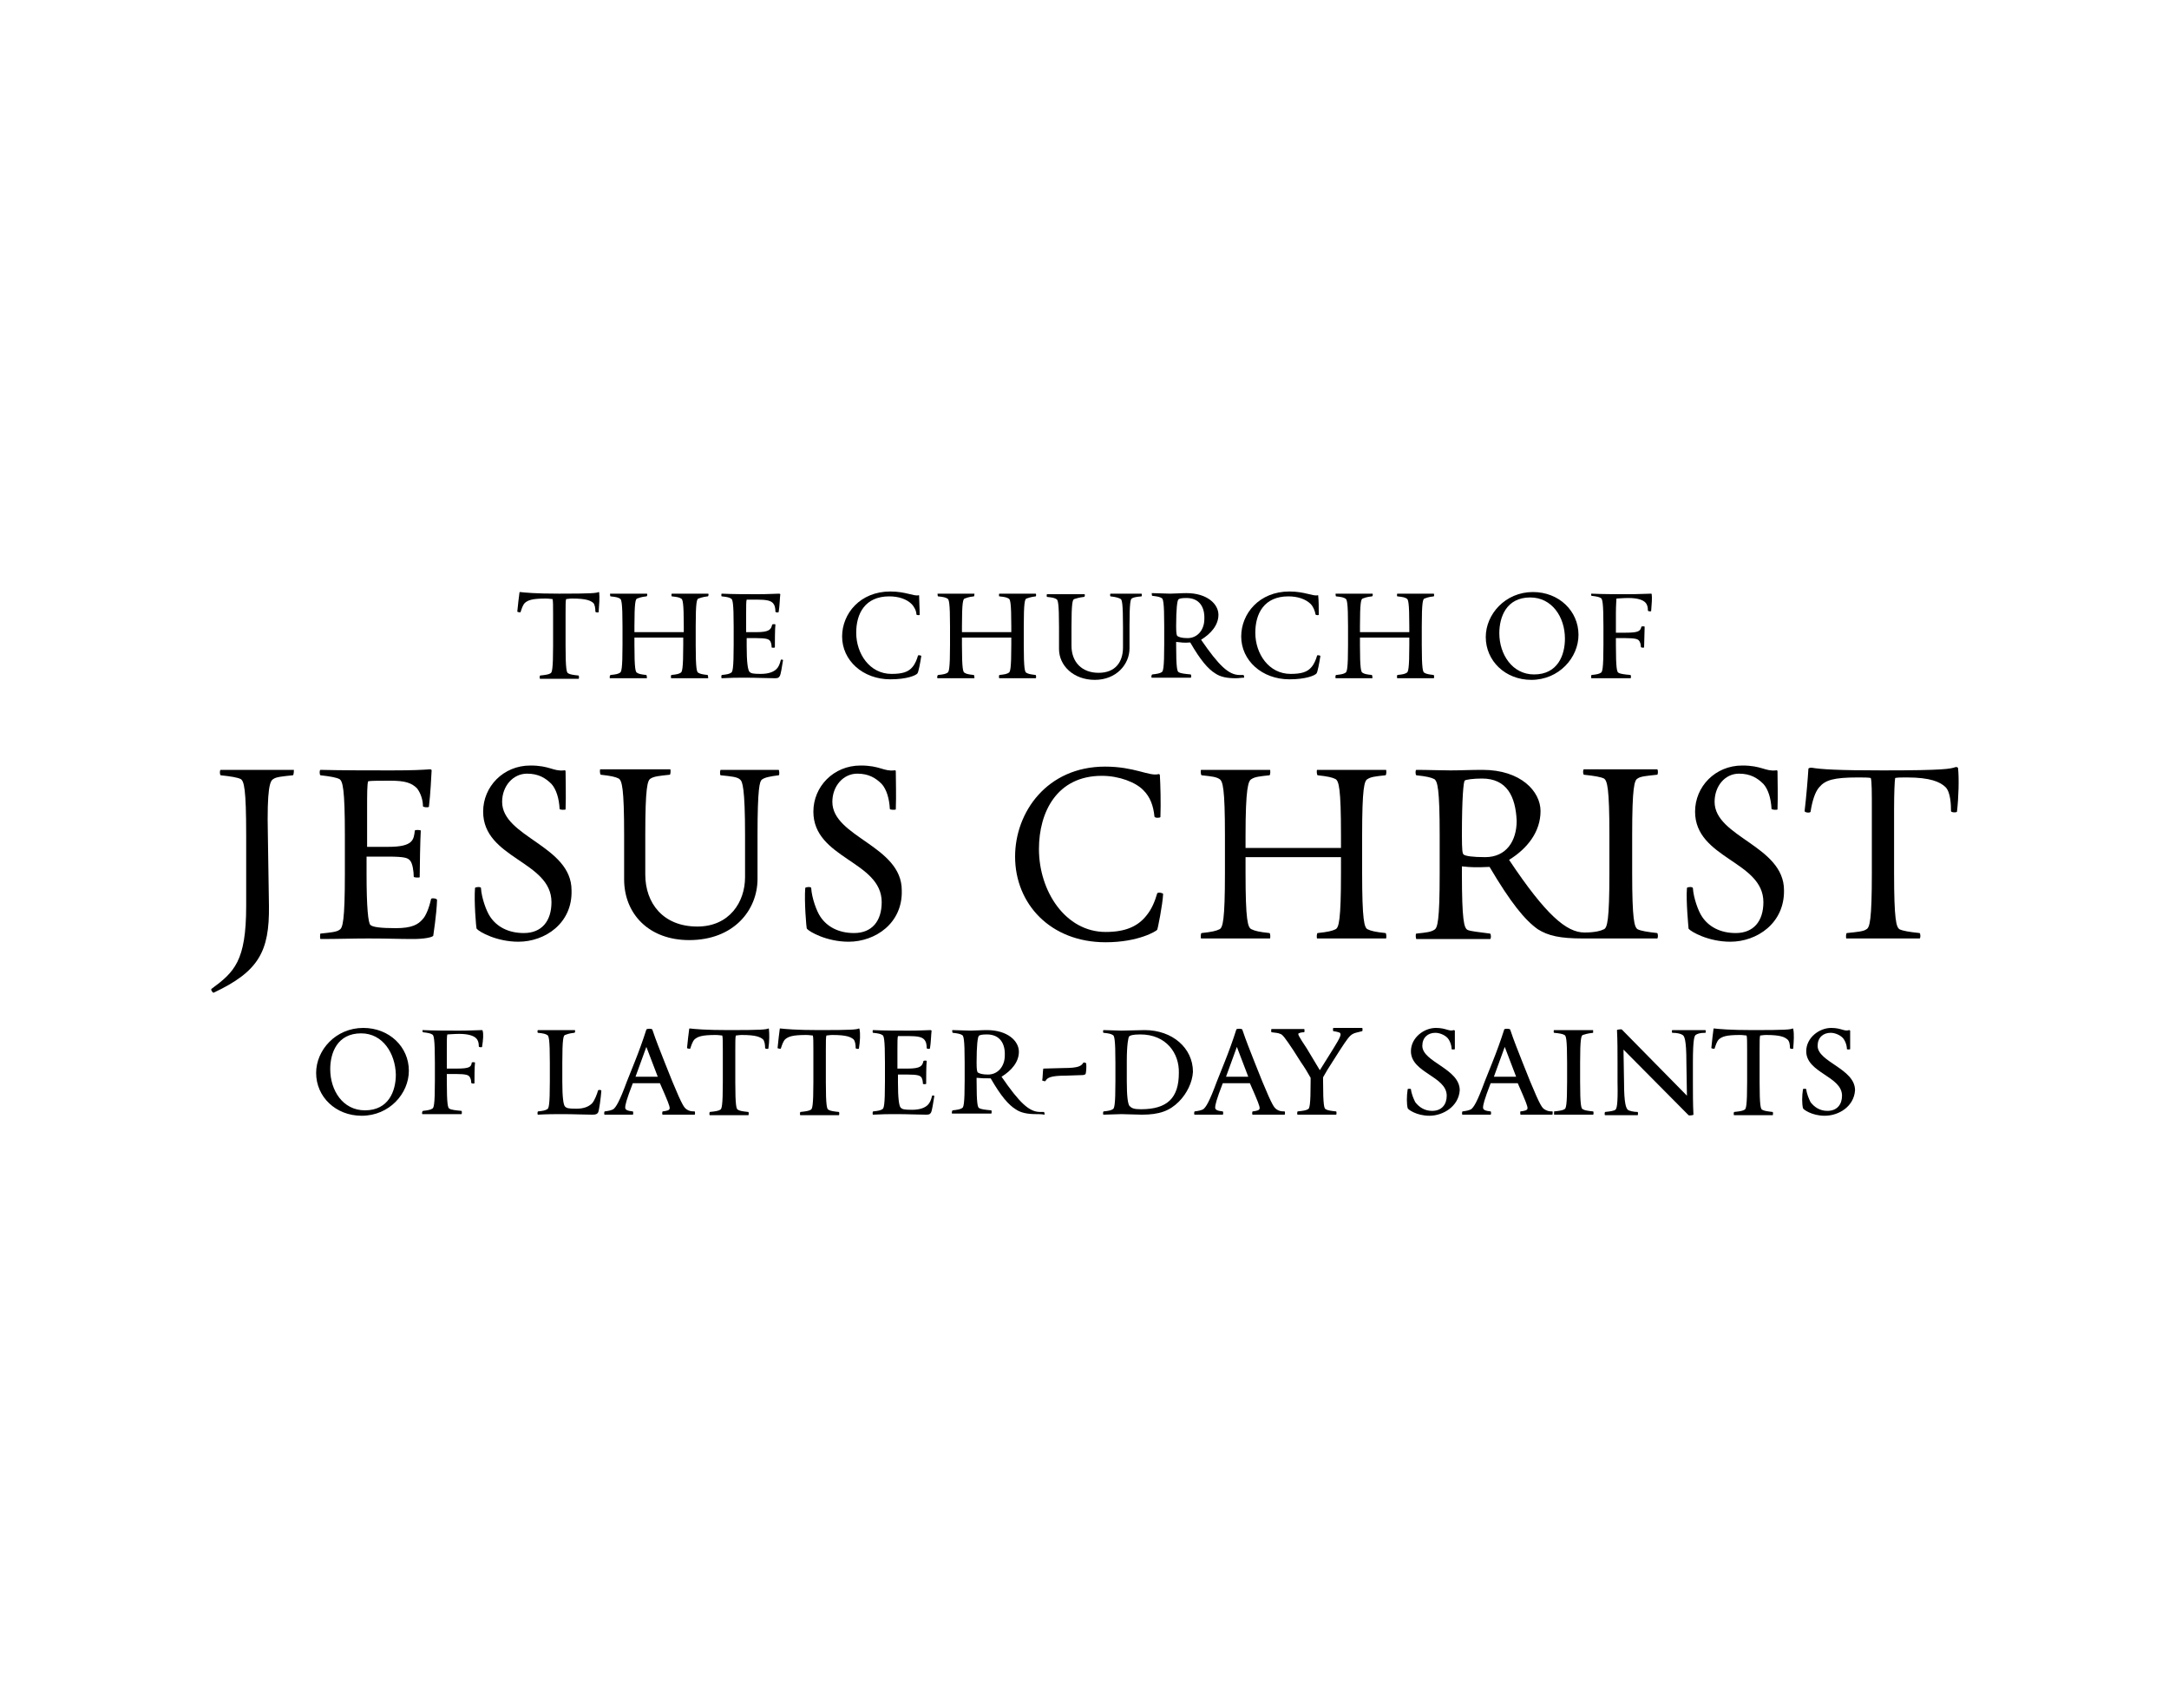 <?xml version="1.0" encoding="UTF-8"?> <!-- Generator: Adobe Illustrator 25.2.0, SVG Export Plug-In . SVG Version: 6.00 Build 0) --> <svg xmlns="http://www.w3.org/2000/svg" xmlns:xlink="http://www.w3.org/1999/xlink" version="1.1" id="Layer_1" x="0px" y="0px" viewBox="0 0 400 315" style="enable-background:new 0 0 400 315;" xml:space="preserve"> <g id="LDS"> <g> <g> <g> <path d="M110.4,112.9c0,0.1-0.6,0.1-0.6-0.1c0-0.6-0.1-1.3-0.4-1.6c-0.5-0.4-1.2-0.8-3.9-0.8c-0.5,0-0.9,0.1-1.1,0.1 c-0.1,0.3-0.1,1.2-0.1,2.8v5.8c0,4.4,0.2,5,0.5,5.1c0.3,0.2,0.9,0.3,1.9,0.4c0.1,0.1,0.1,0.6,0,0.6c-1.2,0-6,0-7.1,0 c-0.1,0-0.1-0.5,0-0.6c1-0.1,1.6-0.2,1.9-0.4c0.3-0.1,0.5-0.7,0.5-5.1v-5.8c0-1.5,0-2.5-0.1-2.8c-0.2,0-0.7-0.1-1.2-0.1 c-2.6,0-3.3,0.3-3.9,0.8c-0.4,0.4-0.6,1.1-0.8,1.7c0,0.1-0.6,0-0.6-0.1c0.1-1.2,0.3-2.7,0.4-3.5c0-0.1,0.1-0.1,0.1-0.1 c0.9,0.1,2.8,0.3,7.2,0.3c6,0,6.9-0.1,7.3-0.3c0.1,0,0.1,0.1,0.1,0.1C110.6,110.2,110.5,111.6,110.4,112.9"></path> <path d="M123.8,125.1c-0.1,0-0.1-0.5,0-0.6c1-0.1,1.4-0.2,1.7-0.4c0.3-0.1,0.5-0.7,0.5-5.1v-1.4h-9v1.4c0,4.4,0.2,5,0.5,5.1 c0.3,0.2,0.7,0.3,1.7,0.4c0.1,0.1,0.1,0.6,0.1,0.6c-1.2,0-5.6,0-6.8,0c-0.1,0-0.1-0.5,0.1-0.6c1-0.1,1.4-0.2,1.7-0.4 c0.3-0.1,0.5-0.7,0.5-5.1v-3.5c0-4.4-0.2-5-0.5-5.1c-0.3-0.2-0.7-0.3-1.7-0.4c-0.1,0-0.1-0.5-0.1-0.5c1.2,0,5.6,0,6.8,0 c0.1,0,0.1,0.5-0.1,0.5c-1,0.1-1.4,0.3-1.7,0.4c-0.3,0.1-0.5,0.7-0.5,5.1v1.1h9.1v-1.1c0-4.4-0.2-5-0.5-5.1 c-0.3-0.2-0.7-0.3-1.7-0.4c-0.1,0-0.1-0.5,0-0.5c1.2,0,5.6,0,6.7,0c0.1,0,0.1,0.5-0.1,0.5c-0.9,0.1-1.4,0.3-1.7,0.4 s-0.5,0.7-0.5,5.1v3.5c0,4.4,0.2,5,0.5,5.1c0.3,0.2,0.8,0.3,1.7,0.4c0.1,0.1,0.1,0.6,0.1,0.6C129.4,125.1,125,125.1,123.8,125.1 "></path> <path d="M143.8,124.7c-0.2,0.3-0.3,0.4-0.9,0.4c-1.5,0-3.3-0.1-5.4-0.1c-1.6,0-2.6,0-4.4,0.1c-0.1,0-0.1-0.5,0-0.6 c1-0.1,1.4-0.2,1.7-0.4c0.3-0.1,0.5-0.7,0.5-5.1v-3.5c0-4.4-0.2-5-0.5-5.1c-0.3-0.2-0.7-0.3-1.7-0.4c-0.1,0-0.1-0.5,0-0.5 c1.9,0.1,5,0.1,6.6,0.1c2.1,0,3.3-0.1,4-0.1c0.1,0,0.2,0.1,0.2,0.1c-0.1,0.8-0.1,2-0.3,3.3c-0.1,0.1-0.6,0.1-0.6-0.1 c0-0.6-0.1-1.2-0.5-1.6s-1.1-0.6-2.9-0.6c-1,0-1.7,0-1.9,0c-0.1,0.3-0.1,1.1-0.1,2.6v3.4h1.9c2.4,0,2.7-0.5,2.9-1.4 c0.1-0.1,0.6-0.1,0.6,0c-0.1,0.7-0.1,3.6-0.1,4.2c0,0.1-0.6,0.1-0.6,0c0-0.4-0.1-1.1-0.4-1.3c-0.2-0.2-0.6-0.4-2.4-0.4h-1.8v1.5 c0,2.9,0.2,4.3,0.5,4.7c0.3,0.3,0.6,0.4,2.1,0.4s2.4-0.4,2.9-0.9c0.4-0.4,0.6-0.9,0.8-1.7c0.1-0.1,0.5,0,0.4,0.1 C144.2,123,144,124.4,143.8,124.7"></path> <path d="M169.2,124.2c-0.3,0.4-2,1.1-5,1.1c-5.1,0-8.9-3.5-8.9-7.9c0-4.2,3.3-8.3,8.9-8.3c2.8,0,4.3,0.9,5.2,0.7 c0.1-0.1,0.1,0.1,0.1,0.1c0,0.9,0.1,2.2,0.1,3.5c0,0.1-0.6,0.1-0.6-0.1c0-0.6-0.4-1.4-0.9-1.9c-0.9-0.9-2.4-1.4-4.1-1.4 c-4.5,0-6.1,3.2-6.1,6.7c0,3.9,2.5,7.6,6.5,7.6c1.9,0,3.1-0.3,3.9-1.3c0.5-0.6,0.8-1.4,1-2.1c0.1-0.1,0.6,0,0.6,0.1 C169.7,122.3,169.4,123.9,169.2,124.2"></path> <path d="M184.3,125.1c-0.1,0-0.1-0.5,0-0.6c1-0.1,1.4-0.2,1.7-0.4c0.3-0.1,0.5-0.7,0.5-5.1v-1.4h-9.1v1.4c0,4.4,0.2,5,0.5,5.1 c0.3,0.2,0.7,0.3,1.7,0.4c0.1,0.1,0.1,0.6,0.1,0.6c-1.2,0-5.6,0-6.8,0c-0.1,0-0.1-0.5,0.1-0.6c1-0.1,1.4-0.2,1.7-0.4 c0.3-0.1,0.5-0.7,0.5-5.1v-3.5c0-4.4-0.2-5-0.5-5.1c-0.3-0.2-0.7-0.3-1.7-0.4c-0.1,0-0.1-0.5-0.1-0.5c1.2,0,5.6,0,6.8,0 c0,0,0,0.5-0.1,0.5c-1,0.1-1.4,0.3-1.7,0.4s-0.5,0.7-0.5,5.1v1.1h9.1v-1.1c0-4.4-0.2-5-0.5-5.1c-0.3-0.2-0.7-0.3-1.7-0.4 c-0.1,0-0.1-0.5,0-0.5c1.2,0,5.6,0,6.7,0c0.1,0,0.1,0.5,0,0.5c-0.9,0.1-1.4,0.3-1.7,0.4s-0.5,0.7-0.5,5.1v3.5 c0,4.4,0.2,5,0.5,5.1c0.3,0.2,0.8,0.3,1.7,0.4c0.1,0.1,0.1,0.6,0,0.6C189.8,125.1,185.5,125.1,184.3,125.1"></path> <path d="M208.7,110.4c-0.2,0.2-0.4,0.6-0.4,5.1v4.1c0,2.9-2.4,5.8-6.4,5.8c-3.9,0-6.6-2.6-6.6-5.7v-4.1c0-4.4-0.2-5-0.5-5.1 c-0.3-0.2-0.7-0.3-1.7-0.4c-0.1,0-0.1-0.5,0-0.5c1.2,0,5.7,0,6.9,0c0.1,0,0.1,0.5-0.1,0.5c-0.9,0.1-1.5,0.3-1.8,0.4 s-0.5,0.7-0.5,5.1v3.5c0,3,1.9,5,5,5s4.5-2,4.5-4.7v-3.8c0-4.4-0.2-4.9-0.4-5.1c-0.3-0.2-0.9-0.4-1.9-0.5c-0.1,0-0.1-0.5,0-0.5 c1.2,0,4.6,0,5.7,0c0.1,0,0.1,0.5,0,0.5C209.4,110.1,209,110.2,208.7,110.4"></path> <path d="M218.8,110.3c-0.9,0-1.4,0.1-1.5,0.3c-0.2,0.2-0.4,1.7-0.4,4.9c0,1.4,0.1,1.6,0.2,1.8c0.3,0.2,0.8,0.4,1.9,0.4 c1.9,0,3.1-1.6,3.1-3.5C222.2,112,221.2,110.3,218.8,110.3 M227.9,125.1c-1.5,0-2.8-0.2-3.8-0.9c-1.3-0.8-2.7-2.4-4.6-5.7 c-1.2,0.1-1.6,0-2.6-0.1v0.5c0,4.4,0.2,5,0.5,5.1c0.3,0.2,1.1,0.3,2.2,0.4c0.1,0.1,0.1,0.6,0,0.6c-1.2,0-6.1,0-7.2,0 c-0.1,0-0.1-0.5,0.1-0.6c0.9-0.1,1.4-0.2,1.7-0.4c0.3-0.1,0.5-0.7,0.5-5.1v-3.5c0-4.4-0.2-5-0.5-5.1c-0.3-0.2-0.8-0.3-1.7-0.4 c-0.1,0-0.1-0.5-0.1-0.5c1.1,0,2.4,0.1,3.4,0.1c0.9,0,1.9-0.1,3-0.1c3.8,0,5.9,2,5.9,4c0,1.9-1.4,3.5-3.2,4.6 c3.3,4.8,5.1,6.5,7.1,6.5c0.2,0,0.5,0,0.7,0c0.1,0,0.2,0.5,0.1,0.5C228.9,125,228.5,125.1,227.9,125.1z"></path> <path d="M242.8,124.2c-0.3,0.4-2,1.1-5,1.1c-5.1,0-8.9-3.5-8.9-7.9c0-4.2,3.3-8.3,8.9-8.3c2.8,0,4.3,0.9,5.2,0.7 c0.1-0.1,0.1,0.1,0.1,0.1c0.1,0.9,0.1,2.2,0.1,3.5c0,0.1-0.6,0.1-0.6-0.1c-0.1-0.6-0.4-1.4-0.9-1.9c-0.9-0.9-2.4-1.4-4.1-1.4 c-4.5,0-6.1,3.2-6.1,6.7c0,3.9,2.5,7.6,6.5,7.6c1.9,0,3.1-0.3,3.9-1.3c0.5-0.6,0.8-1.4,1-2.1c0.1-0.1,0.6,0,0.6,0.1 C243.3,122.3,243,123.9,242.8,124.2"></path> <path d="M257.7,125.1c-0.1,0-0.1-0.5,0-0.6c1-0.1,1.4-0.2,1.7-0.4c0.3-0.1,0.5-0.7,0.5-5.1v-1.4h-9.1v1.4c0,4.4,0.2,5,0.5,5.1 c0.3,0.2,0.7,0.3,1.7,0.4c0.1,0.1,0.1,0.6,0.1,0.6c-1.2,0-5.6,0-6.8,0c0,0-0.1-0.5,0.1-0.6c1-0.1,1.4-0.2,1.7-0.4 c0.3-0.1,0.5-0.7,0.5-5.1v-3.5c0-4.4-0.2-5-0.5-5.1c-0.3-0.2-0.7-0.3-1.7-0.4c-0.1,0-0.1-0.5-0.1-0.5c1.2,0,5.6,0,6.8,0 c0.1,0,0.1,0.5-0.1,0.5c-1,0.1-1.4,0.3-1.7,0.4s-0.5,0.7-0.5,5.1v1.1h9.1v-1.1c0-4.4-0.2-5-0.5-5.1c-0.3-0.2-0.7-0.3-1.7-0.4 c-0.1,0-0.1-0.5,0-0.5c1.2,0,5.6,0,6.7,0c0.1,0,0.1,0.5,0,0.5c-1,0.1-1.4,0.3-1.7,0.4c-0.3,0.1-0.5,0.7-0.5,5.1v3.5 c0,4.4,0.2,5,0.5,5.1c0.3,0.2,0.8,0.3,1.7,0.4c0.1,0.1,0.1,0.6,0,0.6C263.3,125.1,258.9,125.1,257.7,125.1"></path> <path d="M282.2,110.2c-4.4,0-5.7,3.6-5.7,6.6c0,3.9,2.4,7.6,6.4,7.6c4.4,0,5.7-3.6,5.7-6.6C288.6,113.8,286.2,110.2,282.2,110.2 M282.4,125.4c-4.8,0-8.4-3.5-8.4-7.9c0-4.2,3.6-8.3,8.7-8.3c4.8,0,8.4,3.5,8.4,7.9C291.1,121.3,287.5,125.4,282.4,125.4z"></path> <path d="M304.5,112.7c0,0.1-0.6,0.1-0.6-0.1c0-0.6-0.1-1.1-0.5-1.5s-1.3-0.8-3.1-0.8c-1,0-1.9,0.1-2.2,0.1 c0,0.2-0.1,1.2-0.1,2.7v3.6h1.8c2.4,0,2.7-0.3,2.9-1.1c0-0.1,0.6-0.1,0.6,0c0,0.7-0.1,3.1-0.1,3.8c0,0.1-0.6,0.1-0.6-0.1 c0-0.4-0.1-0.9-0.4-1.2c-0.2-0.2-0.6-0.4-2.4-0.4H298v1.3c0,4.4,0.2,5,0.5,5.1c0.3,0.2,1.1,0.3,2.2,0.4c0.1,0.1,0.1,0.6,0,0.6 c-1.2,0-6,0-7.2,0c-0.1,0-0.1-0.5,0-0.6c1-0.1,1.4-0.2,1.7-0.4c0.3-0.1,0.5-0.7,0.5-5.1v-3.5c0-4.4-0.2-5.1-0.5-5.2 c-0.3-0.2-0.8-0.3-1.7-0.4c-0.1-0.1-0.1-0.4,0-0.4c1.9,0.1,5.1,0.1,6.7,0.1c2.1,0,3.6-0.1,4.3-0.1c0.1,0,0.1,0.1,0.1,0.1 C304.7,110.3,304.6,111.4,304.5,112.7"></path> <path d="M54,143c-1.9,0.2-3.1,0.3-3.6,0.7c-0.6,0.3-1.2,1.6-1,10.4l0.2,13c0.1,8.4-1.9,12.1-10.2,16c-0.1,0.1-0.6-0.5-0.4-0.7 c4.2-3.1,6.4-5.1,6.4-15.3v-13c0-8.7-0.4-10-1-10.4c-0.6-0.3-1.8-0.5-3.7-0.7c-0.2-0.1-0.2-1,0-1c2.3,0,11.2,0,13.5,0 C54.2,142,54.2,143,54,143"></path> <path d="M79.9,172.6c-0.2,0.3-1.7,0.6-3.7,0.6c-2.9,0-4.4-0.1-8.3-0.1c-3.1,0-5.4,0.1-8.8,0.1c-0.1,0-0.1-1,0-1 c1.9-0.2,3-0.3,3.5-0.7c0.6-0.3,1-1.6,1-10.4v-7c0-8.7-0.4-10-1-10.4c-0.6-0.3-1.7-0.5-3.5-0.7c-0.2-0.1-0.2-1,0-1 c3.7,0.1,10,0.1,13.1,0.1c4,0,5.6-0.1,7.1-0.2c0.2,0,0.3,0.1,0.3,0.2c-0.1,1.7-0.2,4.1-0.5,6.7c-0.1,0.2-1.1,0.1-1.1-0.1 c0-1.1-0.4-2.4-1.1-3.3c-1-1-2.2-1.4-4.9-1.4c-1.9,0-3.6,0-4.1,0.1c-0.2,0.5-0.2,2.3-0.2,5.3v6.8h3.9c4.6,0,4.7-1.3,4.9-3 c0.1-0.2,1.1-0.1,1.1,0c-0.1,1.3-0.2,7.3-0.2,8.6c0,0.1-1.1,0.1-1.1-0.1c0-0.9-0.2-2.5-0.7-3c-0.4-0.4-0.7-0.7-4.1-0.7h-3.9v3.2 c0,6.2,0.3,9,0.7,9.4c0.4,0.4,1.9,0.6,4.7,0.6c3,0,4.1-0.7,4.9-1.6c0.6-0.6,1.2-2,1.6-3.8c0.1-0.2,1.1-0.1,1.1,0.2 C80.5,168.9,79.9,172.4,79.9,172.6"></path> <path d="M95.6,173.7c-4,0-7.2-1.8-7.7-2.4c-0.1-0.1-0.5-5.1-0.3-7.5c0-0.2,1.1-0.3,1.1,0c0.1,1.8,1,4.3,1.7,5.3 c1.2,1.8,3.3,3,6.2,3c3.3,0,5.1-2.2,5.1-5.7c0-7.6-12.6-8-12.6-16.7c0-4.6,3.7-8.5,8.7-8.5c3.6,0,4.2,1.1,6.2,0.9 c0.2-0.1,0.3,0.1,0.3,0.1c0,1.7,0.1,4.5,0,7.1c-0.1,0.1-1.1,0.1-1.1-0.1c-0.1-1.9-0.6-3.6-1.5-4.6c-1.1-1.1-2.4-1.9-4.5-1.9 c-2.6,0-4.6,2.3-4.6,5.2c0,6.5,12.8,8.1,12.8,16.3C105.6,170.3,100.5,173.7,95.6,173.7"></path> <path d="M140.5,143.8c-0.4,0.3-0.8,1.5-0.8,10.2v8.1c0,5.8-4.4,11.3-12.6,11.3c-7.5,0-12-4.9-12-11.2V154c0-8.7-0.4-10-1-10.4 c-0.6-0.3-1.4-0.5-3.3-0.7c-0.2-0.1-0.2-1-0.1-1c2.3,0,10.7,0,12.9,0c0.1,0,0.1,1-0.1,1c-1.9,0.2-2.9,0.3-3.5,0.7 c-0.6,0.3-1,1.6-1,10.4v7.3c0,5.3,3.3,9.6,9.6,9.6c5.9,0,8.8-4.5,8.8-9.1V154c0-8.7-0.5-9.9-0.9-10.2c-0.5-0.5-1.6-0.6-3.6-0.8 c-0.2-0.1-0.1-1,0-1c2.3,0,8.5,0,10.7,0c0.1,0,0.2,1,0,1C142,143.2,141,143.4,140.5,143.8"></path> <path d="M156.5,173.7c-4,0-7.2-1.8-7.7-2.4c-0.1-0.1-0.5-5.1-0.3-7.5c0-0.2,1.1-0.3,1.1,0c0.1,1.8,1,4.3,1.7,5.3 c1.2,1.8,3.3,3,6.2,3c3.3,0,5.1-2.2,5.1-5.7c0-7.6-12.6-8-12.6-16.7c0-4.6,3.7-8.5,8.7-8.5c3.6,0,4.2,1.1,6.2,0.9 c0.2-0.1,0.3,0.1,0.3,0.1c0,1.7,0.1,4.5,0,7.1c-0.1,0.1-1.1,0.1-1.1-0.1c-0.1-1.9-0.6-3.6-1.5-4.6c-1.1-1.1-2.4-1.9-4.5-1.9 c-2.6,0-4.6,2.3-4.6,5.2c0,6.5,12.8,8.1,12.8,16.3C166.5,170.3,161.4,173.7,156.5,173.7"></path> <path d="M213.4,171.5c-0.1,0.2-3.4,2.3-9.5,2.3c-10.2,0-16.7-7.1-16.7-15.8c0-8.2,5.9-16.6,16.6-16.6c5.4,0,8.1,1.8,9.8,1.4 c0.2-0.1,0.3,0.1,0.3,0.2c0.1,1.7,0.2,5.1,0.1,7.7c-0.1,0.2-1.1,0.2-1.1-0.1c-0.2-2-0.8-3.6-2-4.8c-1.4-1.5-4.5-2.7-7.7-2.7 c-8.3,0-11.6,6.7-11.6,13.5c0,7.8,4.9,15.3,12.3,15.3c3.6,0,5.9-1,7.5-3c1-1.2,1.6-2.7,2-4.1c0.1-0.3,1.1-0.1,1.1,0.1 C214.4,166.9,213.5,171.4,213.4,171.5"></path> <path d="M242.9,173.1c-0.1,0-0.1-1,0.1-1c1.9-0.2,2.7-0.4,3.3-0.7s1-1.6,1-10.4v-2.9h-17.6v2.9c0,8.8,0.4,10.1,1.1,10.4 c0.6,0.3,1.4,0.5,3.3,0.7c0.2,0,0.2,1,0.1,1c-2.3,0-10.4,0-12.7,0c-0.1,0-0.1-1,0.1-1c1.9-0.2,2.7-0.4,3.3-0.7s1-1.6,1-10.4 v-6.9c0-8.8-0.4-10-1-10.4s-1.4-0.5-3.3-0.7c-0.2-0.1-0.2-1-0.1-1c2.3,0,10.4,0,12.7,0c0.1,0,0.1,1-0.1,1 c-1.9,0.2-2.7,0.3-3.3,0.7c-0.6,0.3-1.1,1.6-1.1,10.4v2.3h17.6v-2.3c0-8.8-0.4-10-1-10.4c-0.6-0.3-1.4-0.5-3.3-0.7 c-0.2-0.1-0.2-1-0.1-1c2.3,0,10.4,0,12.7,0c0.1,0,0.1,1-0.1,1c-1.9,0.2-2.7,0.3-3.3,0.7c-0.6,0.3-1,1.6-1,10.4v6.9 c0,8.8,0.4,10.1,1,10.4c0.6,0.3,1.4,0.5,3.3,0.7c0.2,0,0.2,1,0.1,1C253.4,173.1,245.2,173.1,242.9,173.1"></path> <path d="M273.3,143.6c-1.6,0-3.1,0.2-3.2,0.4c-0.2,0.3-0.5,3-0.5,10c0,2.9,0.1,3.4,0.3,3.6c0.3,0.3,1.7,0.5,4,0.5 c3.9,0,5.8-3,5.8-6.7C279.5,146.9,277.9,143.6,273.3,143.6 M291.9,173.1c-4.2,0-6.4-0.5-8.3-1.7c-2.4-1.7-5-4.9-8.9-11.5 c-2.4,0.1-3.3,0.1-5.1-0.1v1.3c0,8.7,0.4,10,1,10.4c0.6,0.3,2.1,0.4,4.2,0.7c0.2,0.1,0.2,1,0,1c-2.3,0-11.3,0-13.6,0 c-0.1,0-0.2-1,0-1c1.9-0.2,2.7-0.3,3.3-0.7c0.6-0.3,1-1.6,1-10.4v-7c0-8.7-0.4-10-1-10.4c-0.6-0.3-1.4-0.5-3.3-0.7 c-0.2-0.1-0.2-1,0-1c2.1,0,4.5,0.1,6.3,0.1s3.7-0.1,5.9-0.1c7.1,0,10.7,4,10.7,7.6c0,3.8-2.4,6.9-5.8,9 c6.8,10.2,10.6,13.4,13.9,13.4c1.9,0,3-0.3,3.6-0.6s1-1.6,1-10.4v-7c0-8.7-0.4-10-1-10.4c-0.6-0.3-1.8-0.5-3.7-0.7 c-0.2-0.1-0.2-1,0-1c2.3,0,11.2,0,13.5,0c0.2,0,0.2,1,0,1c-1.9,0.2-3.1,0.3-3.6,0.7c-0.6,0.3-1,1.6-1,10.4v7 c0,8.7,0.4,10,1,10.4c0.6,0.3,1.8,0.5,3.6,0.7c0.2,0.1,0.2,1,0,1C303.3,173.1,294.2,173.1,291.9,173.1z"></path> <path d="M319.1,173.7c-4,0-7.2-1.8-7.7-2.4c0-0.1-0.5-5.1-0.3-7.5c0-0.2,1-0.3,1.1,0c0.1,1.8,1,4.3,1.7,5.3c1.2,1.8,3.3,3,6.2,3 c3.3,0,5.1-2.2,5.1-5.7c0-7.6-12.6-8-12.6-16.7c0-4.6,3.7-8.5,8.7-8.5c3.6,0,4.2,1.1,6.2,0.9c0.2-0.1,0.3,0.1,0.3,0.1 c0,1.7,0.1,4.5,0,7.1c0,0.1-1,0.1-1.1-0.1c-0.1-1.9-0.6-3.6-1.5-4.6c-1.1-1.1-2.4-1.9-4.5-1.9c-2.6,0-4.5,2.3-4.5,5.2 c0,6.5,12.8,8.1,12.8,16.3C329.1,170.3,324,173.7,319.1,173.7"></path> <path d="M360.9,149.7c0,0.2-1.1,0.2-1.1-0.1c0-1.2-0.1-3.5-1-4.4c-1-1-2.9-1.8-7.1-1.8c-1.1,0-1.7,0-2.2,0.1 c-0.1,0.5-0.2,2.8-0.2,5.8V161c0,8.7,0.4,10,1,10.4c0.6,0.3,1.8,0.5,3.7,0.7c0.2,0.1,0.2,1,0,1c-2.3,0-11.2,0-13.5,0 c-0.1,0-0.1-1,0.1-1c1.9-0.2,3.1-0.3,3.6-0.7c0.6-0.3,1-1.6,1-10.4v-11.7c0-3,0-5.3-0.2-5.8c-0.5-0.1-1.3-0.1-2.4-0.1 c-4.5,0-6,0.5-7.1,1.8c-0.8,0.9-1.3,2.6-1.6,4.5c0,0.3-1.1,0.2-1.1-0.1c0.3-2.5,0.6-6.1,0.7-7.8c0-0.1,0.2-0.2,0.6-0.2 c1.7,0.3,4.8,0.5,13.1,0.5c11.5,0,12.5-0.3,13.4-0.6c0.3-0.1,0.5,0.1,0.5,0.2C361.3,143.6,361.2,147.2,360.9,149.7"></path> <path d="M66.6,190.6c-4.4,0-5.7,3.6-5.7,6.6c0,3.9,2.3,7.6,6.4,7.6c4.4,0,5.7-3.6,5.7-6.6C72.9,194.3,70.6,190.6,66.6,190.6 M66.7,205.8c-4.8,0-8.4-3.5-8.4-7.9c0-4.2,3.6-8.3,8.7-8.3c4.8,0,8.4,3.5,8.4,7.9C75.4,201.7,71.8,205.8,66.7,205.8z"></path> <path d="M88.9,193.1c0,0.1-0.6,0.1-0.6-0.1c0-0.6-0.1-1.1-0.5-1.5s-1.3-0.8-3.1-0.8c-1,0-1.9,0.1-2.2,0.1 c-0.1,0.2-0.1,1.2-0.1,2.7v3.6h1.8c2.4,0,2.7-0.3,2.8-1.1c0-0.1,0.6-0.1,0.6,0c-0.1,0.7-0.1,3.1-0.1,3.8c0,0.1-0.6,0.1-0.6-0.1 c0-0.4-0.1-0.9-0.4-1.2c-0.2-0.2-0.6-0.4-2.4-0.4h-1.7v1.3c0,4.4,0.2,5,0.5,5.1c0.3,0.2,1.1,0.3,2.2,0.4c0.1,0,0.1,0.6,0,0.6 c-1.2,0-6.1,0-7.2,0c-0.1,0-0.1-0.5,0.1-0.6c0.9-0.1,1.4-0.2,1.7-0.4c0.3-0.1,0.5-0.7,0.5-5.1V196c0-4.4-0.2-5.1-0.5-5.2 c-0.3-0.2-0.8-0.3-1.7-0.4c-0.1-0.1-0.1-0.4-0.1-0.4c1.9,0.1,5.2,0.1,6.7,0.1c2.1,0,3.6-0.1,4.3-0.1c0.1,0,0.1,0.1,0.1,0.1 C89.2,190.7,89.1,191.8,88.9,193.1"></path> <path d="M110.3,205.2c-0.2,0.3-0.4,0.4-1.1,0.4c-1.5,0-3.3-0.1-5.4-0.1c-1.6,0-2.8,0-4.6,0.1c-0.1,0-0.1-0.5,0-0.6 c1-0.1,1.4-0.2,1.7-0.4c0.3-0.1,0.5-0.7,0.5-5.1V196c0-4.4-0.2-5-0.5-5.1c-0.3-0.2-0.7-0.3-1.7-0.4c-0.1,0-0.1-0.5,0-0.5 c1.2,0,5.6,0,6.8,0c0.1,0,0.1,0.5-0.1,0.5c-1,0.1-1.4,0.3-1.7,0.4c-0.3,0.1-0.5,0.7-0.5,5.1v3.5c0,2.9,0.2,4.3,0.5,4.6 s0.6,0.4,2.1,0.4c1.4,0,2.3-0.4,2.9-1c0.5-0.6,0.9-1.7,1.1-2.4c0.1-0.1,0.6-0.1,0.6,0.1C110.8,202.5,110.5,204.8,110.3,205.2"></path> <path d="M119.2,193.1l-2,5.5h4.1L119.2,193.1 M122.2,205.6c-0.1,0-0.1-0.5,0-0.6c0.8-0.1,1.3-0.2,1.3-0.6c0-0.4-0.3-1.2-1.8-4.6 c0.1,0-4.9,0-5,0c-1.2,3.1-1.4,4-1.4,4.5c0,0.4,0.4,0.6,1.4,0.7c0.1,0,0.1,0.6,0,0.6c-0.7,0-4.1,0-5.2,0c-0.1,0-0.1-0.5,0-0.6 c0.8-0.1,1.2-0.2,1.6-0.4c0.5-0.4,1.1-1.3,2.5-5.1l1.4-3.5c0.8-2,1.6-4.2,2.2-6.1c0.1-0.2,1-0.2,1.1,0c0.7,2.1,1.4,3.8,2.3,6.1 l1.4,3.5c1.9,4.6,2.2,4.8,2.6,5.1s0.8,0.4,1.5,0.4c0.1,0,0.1,0.6,0,0.6C126.8,205.6,123.4,205.6,122.2,205.6z"></path> <path d="M141.7,193.4c0,0.1-0.6,0.1-0.6-0.1c0-0.6-0.1-1.3-0.4-1.6c-0.5-0.4-1.2-0.8-3.9-0.8c-0.5,0-0.9,0.1-1.1,0.1 c-0.1,0.3-0.1,1.2-0.1,2.8v5.8c0,4.4,0.2,5,0.5,5.1c0.3,0.2,0.9,0.3,1.9,0.4c0.1,0,0.1,0.6,0,0.6c-1.2,0-6,0-7.1,0 c-0.1,0-0.1-0.5,0-0.6c1-0.1,1.6-0.2,1.9-0.4c0.3-0.1,0.5-0.7,0.5-5.1v-5.8c0-1.5,0-2.5-0.1-2.8c-0.2,0-0.7-0.1-1.2-0.1 c-2.6,0-3.3,0.3-3.9,0.8c-0.4,0.4-0.6,1.1-0.8,1.7c0,0.1-0.6,0-0.6-0.1c0.1-1.2,0.3-2.7,0.4-3.5c0-0.1,0.1-0.1,0.1-0.1 c0.9,0.1,2.8,0.3,7.2,0.3c6,0,6.9-0.1,7.3-0.3c0.1,0,0.1,0.1,0.1,0.1C141.9,190.7,141.9,192.1,141.7,193.4"></path> <path d="M158.4,193.4c0,0.1-0.6,0.1-0.6-0.1c0-0.6-0.1-1.3-0.4-1.6c-0.5-0.4-1.2-0.8-3.9-0.8c-0.5,0-0.9,0.1-1.1,0.1 c-0.1,0.3-0.1,1.2-0.1,2.8v5.8c0,4.4,0.2,5,0.5,5.1c0.3,0.2,0.9,0.3,1.9,0.4c0.1,0,0.1,0.6,0,0.6c-1.2,0-6,0-7.1,0 c-0.1,0-0.1-0.5,0-0.6c1-0.1,1.6-0.2,1.9-0.4c0.3-0.1,0.5-0.7,0.5-5.1v-5.8c0-1.5,0-2.5-0.1-2.8c-0.2,0-0.7-0.1-1.2-0.1 c-2.6,0-3.3,0.3-3.9,0.8c-0.4,0.4-0.6,1.1-0.8,1.7c0,0.1-0.6,0-0.6-0.1c0.1-1.2,0.3-2.7,0.4-3.5c0-0.1,0-0.1,0.1-0.1 c0.9,0.1,2.9,0.3,7.2,0.3c6,0,6.9-0.1,7.3-0.3c0.1,0,0.1,0.1,0.1,0.1C158.7,190.7,158.6,192.1,158.4,193.4"></path> <path d="M171.7,205.2c-0.2,0.3-0.3,0.4-0.9,0.4c-1.5,0-3.3-0.1-5.4-0.1c-1.6,0-2.6,0-4.4,0.1c-0.1,0-0.1-0.5,0-0.6 c1-0.1,1.4-0.2,1.7-0.4c0.3-0.1,0.5-0.7,0.5-5.1V196c0-4.4-0.2-5-0.5-5.1c-0.3-0.2-0.7-0.3-1.7-0.4c-0.1,0-0.1-0.5,0-0.5 c1.9,0.1,5,0.1,6.6,0.1c2.1,0,3.3-0.1,4-0.1c0.1,0,0.2,0.1,0.2,0.1c-0.1,0.8-0.1,2-0.3,3.3c-0.1,0.1-0.6,0.1-0.6-0.1 c0-0.6-0.1-1.2-0.5-1.6c-0.4-0.4-1.1-0.6-2.9-0.6c-1,0-1.7,0-1.9,0c-0.1,0.3-0.1,1.1-0.1,2.6v3.4h1.9c2.4,0,2.7-0.5,2.9-1.4 c0.1-0.1,0.6-0.1,0.6,0c-0.1,0.7-0.1,3.6-0.1,4.2c0,0.1-0.6,0.1-0.6,0c0-0.4-0.1-1.1-0.4-1.3c-0.2-0.2-0.6-0.4-2.4-0.4h-1.8v1.5 c0,2.9,0.2,4.3,0.5,4.6s0.6,0.4,2.1,0.4s2.4-0.4,2.9-0.9c0.4-0.4,0.6-0.9,0.8-1.7c0.1-0.1,0.5,0,0.4,0.1 C172.1,203.4,171.9,204.8,171.7,205.2"></path> <path d="M182,190.8c-0.9,0-1.4,0.1-1.5,0.3c-0.2,0.2-0.4,1.7-0.4,4.9c0,1.4,0.1,1.6,0.2,1.8c0.3,0.2,0.8,0.4,1.9,0.4 c1.9,0,3.1-1.6,3.1-3.5C185.4,192.5,184.4,190.8,182,190.8 M191.1,205.5c-1.5,0-2.8-0.2-3.8-0.9c-1.3-0.8-2.7-2.4-4.6-5.7 c-1.2,0-1.6,0-2.6-0.1v0.5c0,4.4,0.2,5,0.5,5.1c0.3,0.2,1.1,0.3,2.2,0.4c0.1,0,0.1,0.6,0,0.6c-1.2,0-6.1,0-7.2,0 c-0.1,0-0.1-0.5,0.1-0.6c0.9-0.1,1.4-0.2,1.7-0.4c0.3-0.1,0.5-0.7,0.5-5.1V196c0-4.4-0.2-5-0.5-5.1c-0.3-0.2-0.8-0.3-1.7-0.4 c-0.1,0-0.1-0.5-0.1-0.5c1.1,0,2.4,0.1,3.4,0.1c0.9,0,1.9-0.1,3-0.1c3.8,0,5.9,2,5.9,4c0,1.9-1.4,3.5-3.2,4.6 c3.3,4.8,5.1,6.5,7.1,6.5c0.2,0,0.5,0,0.7,0c0.1,0,0.2,0.5,0.1,0.5C192.1,205.5,191.7,205.5,191.1,205.5z"></path> <path d="M200.2,198.1c-0.1,0.1-0.3,0.2-0.6,0.2l-3,0.1c-2.9,0-3.5,0.4-3.8,1c-0.1,0.1-0.6-0.1-0.6-0.1c0.1-0.5,0.1-1.7,0.2-2.2 l3.7-0.1c2.9,0,3.3-0.4,3.7-1c0.1-0.1,0.5,0.1,0.5,0.1C200.4,196.6,200.3,197.9,200.2,198.1"></path> <path d="M210.3,190.8c-1.5,0-1.9,0.2-2.1,0.4c-0.1,0.2-0.4,1.3-0.4,4.6v3.6c0,2.9,0.2,4.2,0.5,4.6c0.4,0.4,0.8,0.6,2.1,0.6 c4.9,0,7-2.1,7-6.7C217.5,194.3,215.1,190.8,210.3,190.8 M217.4,203.2c-1.7,1.7-3.6,2.4-6.8,2.4c-1.1,0-2.9-0.1-3.8-0.1 c-0.9,0-2.3,0.1-3.3,0.1c-0.1,0-0.1-0.5,0-0.6c1-0.1,1.4-0.2,1.7-0.4c0.3-0.1,0.5-0.7,0.5-5.1V196c0-4.4-0.2-5-0.5-5.1 c-0.3-0.2-0.7-0.3-1.7-0.4c-0.1,0-0.1-0.5,0-0.5c1.1,0,2.4,0.1,3.3,0.1c0.9,0,3.3-0.1,4.3-0.1c5.1,0,8.9,3.3,8.9,7.7 C219.9,199.6,218.9,201.7,217.4,203.2z"></path> <path d="M228.1,193.1l-2,5.5h4.1L228.1,193.1 M231,205.6c-0.1,0-0.1-0.5,0-0.6c0.8-0.1,1.3-0.2,1.3-0.6c0-0.4-0.3-1.2-1.8-4.6 c0.1,0-4.9,0-5,0c-1.2,3.1-1.4,4-1.4,4.5c0,0.4,0.4,0.6,1.4,0.7c0.1,0,0.1,0.6,0,0.6c-0.7,0-4.1,0-5.2,0c-0.1,0-0.1-0.5,0-0.6 c0.8-0.1,1.2-0.2,1.6-0.4c0.5-0.4,1.1-1.3,2.5-5.1l1.4-3.5c0.8-2,1.6-4.2,2.2-6.1c0-0.2,1-0.2,1.1,0c0.7,2.1,1.4,3.8,2.3,6.1 l1.4,3.5c1.9,4.6,2.2,4.8,2.6,5.1c0.4,0.3,0.8,0.4,1.5,0.4c0.1,0,0.1,0.6,0,0.6C235.7,205.6,232.2,205.6,231,205.6z"></path> <path d="M249.5,190.7c-0.6,0.3-1.1,1-2.4,3l-1.4,2.2c-0.6,0.9-1.2,1.9-1.7,2.8v0.8c0,4.4,0.2,5,0.5,5.1c0.3,0.2,0.9,0.3,1.9,0.4 c0.1,0,0.1,0.6,0,0.6c-1.2,0-6,0-7.1,0c-0.1,0-0.1-0.5,0-0.6c1-0.1,1.6-0.2,1.9-0.4c0.3-0.1,0.5-0.7,0.5-5.1v-0.7 c-0.5-0.9-1.1-1.9-1.8-2.9l-1.4-2.2c-1.6-2.4-2-2.9-2.4-3c-0.4-0.2-0.9-0.2-1.6-0.3c-0.1,0-0.1-0.6,0-0.6c1.2,0,4.8,0,6,0 c0.1,0,0.1,0.6,0,0.6c-0.5,0-0.8,0.1-1,0.2c-0.2,0.1-0.1,0.4,1.5,2.8l2.4,4l2.5-4c1.3-2.1,1.5-2.6,1.2-2.9 c-0.2-0.1-0.5-0.2-1.2-0.3c-0.1,0-0.1-0.6,0-0.6c0.8,0,4.1,0,5.3,0c0.1,0,0.1,0.6,0,0.6C250.5,190.4,249.8,190.5,249.5,190.7"></path> <path d="M263.6,205.8c-2.4,0-4-1.2-4-1.4c-0.2-0.8-0.2-2.2,0-3.5c0-0.1,0.6-0.1,0.6,0c0.1,0.9,0.5,1.8,0.8,2.4 c0.7,0.9,1.7,1.6,3.1,1.6c1.8,0,2.7-1.2,2.7-2.8c0-3.6-6.6-4.2-6.6-8.2c0-2.5,2.4-4.3,4.6-4.3c1.9,0,2.4,0.7,3.3,0.4 c0.1,0,0.2,0.1,0.2,0.1c0,0.9,0,2.1,0,3.4c0,0.1-0.6,0.1-0.6,0c0-0.8-0.4-1.7-0.8-2.1c-0.5-0.5-1.4-0.9-2.2-0.9 c-1.4,0-2.4,0.9-2.4,2.4c0,3,6.9,4.2,6.9,8.2C269,204.1,266.1,205.8,263.6,205.8"></path> <path d="M277.5,193.1l-2,5.5h4.1L277.5,193.1 M280.4,205.6c0,0-0.1-0.5,0-0.6c0.8-0.1,1.3-0.2,1.3-0.6c0-0.4-0.3-1.2-1.8-4.6 c0,0-4.9,0-5,0c-1.2,3.1-1.4,4-1.4,4.5c0,0.4,0.4,0.6,1.4,0.7c0.1,0,0.1,0.6,0,0.6c-0.7,0-4.1,0-5.2,0c-0.1,0-0.1-0.5,0-0.6 c0.8-0.1,1.2-0.2,1.6-0.4c0.5-0.4,1.1-1.3,2.5-5.1l1.4-3.5c0.8-2,1.6-4.2,2.2-6.1c0-0.2,1-0.2,1.1,0c0.7,2.1,1.4,3.8,2.3,6.1 l1.4,3.5c1.9,4.6,2.2,4.8,2.6,5.1c0.5,0.3,0.8,0.4,1.5,0.4c0.1,0,0,0.6,0,0.6C285.1,205.6,281.6,205.6,280.4,205.6z"></path> <path d="M286.6,205.6c0,0,0-0.5,0-0.6c1-0.1,1.6-0.2,1.9-0.4c0.3-0.1,0.5-0.7,0.5-5.1V196c0-4.4-0.2-5-0.5-5.1 c-0.3-0.2-0.9-0.3-1.9-0.4c-0.1,0-0.1-0.5,0-0.5c1.2,0,6,0,7.2,0v0.5c-1,0.1-1.6,0.3-1.9,0.4c-0.3,0.1-0.5,0.7-0.5,5.1v3.5 c0,4.4,0.2,5,0.5,5.1c0.3,0.2,0.9,0.3,1.9,0.4c0.1,0,0.1,0.6,0,0.6C292.6,205.6,287.8,205.6,286.6,205.6"></path> <path d="M312.7,190.9c-0.2,0.2-0.5,0.6-0.5,5.1v3.5c0,2,0,4.2,0.1,6.1c0,0.1-0.8,0.2-0.9,0.1l-12-12.1l0.1,6 c0,4.1,0.4,4.8,0.7,5.1c0.2,0.2,1.1,0.4,1.8,0.4c0.1,0,0.1,0.6,0,0.6c-1.3,0-4.9,0-6,0c-0.1,0-0.1-0.5,0-0.6 c1-0.1,1.6-0.2,1.9-0.4c0.2-0.2,0.5-0.6,0.4-5.1v-3.5c0-2,0-4.2-0.1-6.1c0-0.1,0.9-0.2,0.9-0.1l12,12.2L311,196 c0-4.4-0.4-4.9-0.7-5.1c-0.3-0.2-0.9-0.4-1.9-0.4c-0.1,0-0.1-0.5,0-0.5c1.2,0,4.9,0,6.1,0c0.1,0,0.1,0.5,0,0.5 C313.4,190.5,313,190.7,312.7,190.9"></path> <path d="M330.7,193.4c0,0.1-0.6,0.1-0.6-0.1c0-0.6-0.1-1.3-0.5-1.6c-0.5-0.4-1.2-0.8-3.9-0.8c-0.5,0-0.9,0.1-1.1,0.1 c-0.1,0.3-0.1,1.2-0.1,2.8v5.8c0,4.4,0.2,5,0.5,5.1c0.3,0.2,1,0.3,1.9,0.4c0.1,0,0.1,0.6,0,0.6c-1.2,0-6,0-7.1,0 c-0.1,0-0.1-0.5,0-0.6c1-0.1,1.6-0.2,1.9-0.4c0.3-0.1,0.5-0.7,0.5-5.1v-5.8c0-1.5,0-2.5-0.1-2.8c-0.2,0-0.7-0.1-1.2-0.1 c-2.6,0-3.3,0.3-3.9,0.8c-0.4,0.4-0.6,1.1-0.8,1.7c0,0.1-0.6,0-0.6-0.1c0.1-1.2,0.3-2.7,0.4-3.5c0-0.1,0-0.1,0.1-0.1 c0.9,0.1,2.9,0.3,7.2,0.3c6,0,6.9-0.1,7.3-0.3c0.1,0,0.1,0.1,0.1,0.1C330.9,190.7,330.8,192.1,330.7,193.4"></path> <path d="M336.5,205.8c-2.4,0-4-1.2-4-1.4c-0.2-0.8-0.2-2.2,0-3.5c0-0.1,0.6-0.1,0.6,0c0.1,0.9,0.5,1.8,0.8,2.4 c0.7,0.9,1.7,1.6,3.1,1.6c1.8,0,2.7-1.2,2.7-2.8c0-3.6-6.6-4.2-6.6-8.2c0-2.5,2.4-4.3,4.6-4.3c1.9,0,2.4,0.7,3.3,0.4 c0.1,0,0.2,0.1,0.2,0.1c0,0.9,0,2.1,0,3.4c0,0.1-0.6,0.1-0.6,0c0-0.8-0.4-1.7-0.8-2.1c-0.5-0.5-1.4-0.9-2.2-0.9 c-1.4,0-2.4,0.9-2.4,2.4c0,3,6.9,4.2,6.9,8.2C341.9,204.1,339.1,205.8,336.5,205.8"></path> </g> </g> </g> </g> </svg> 